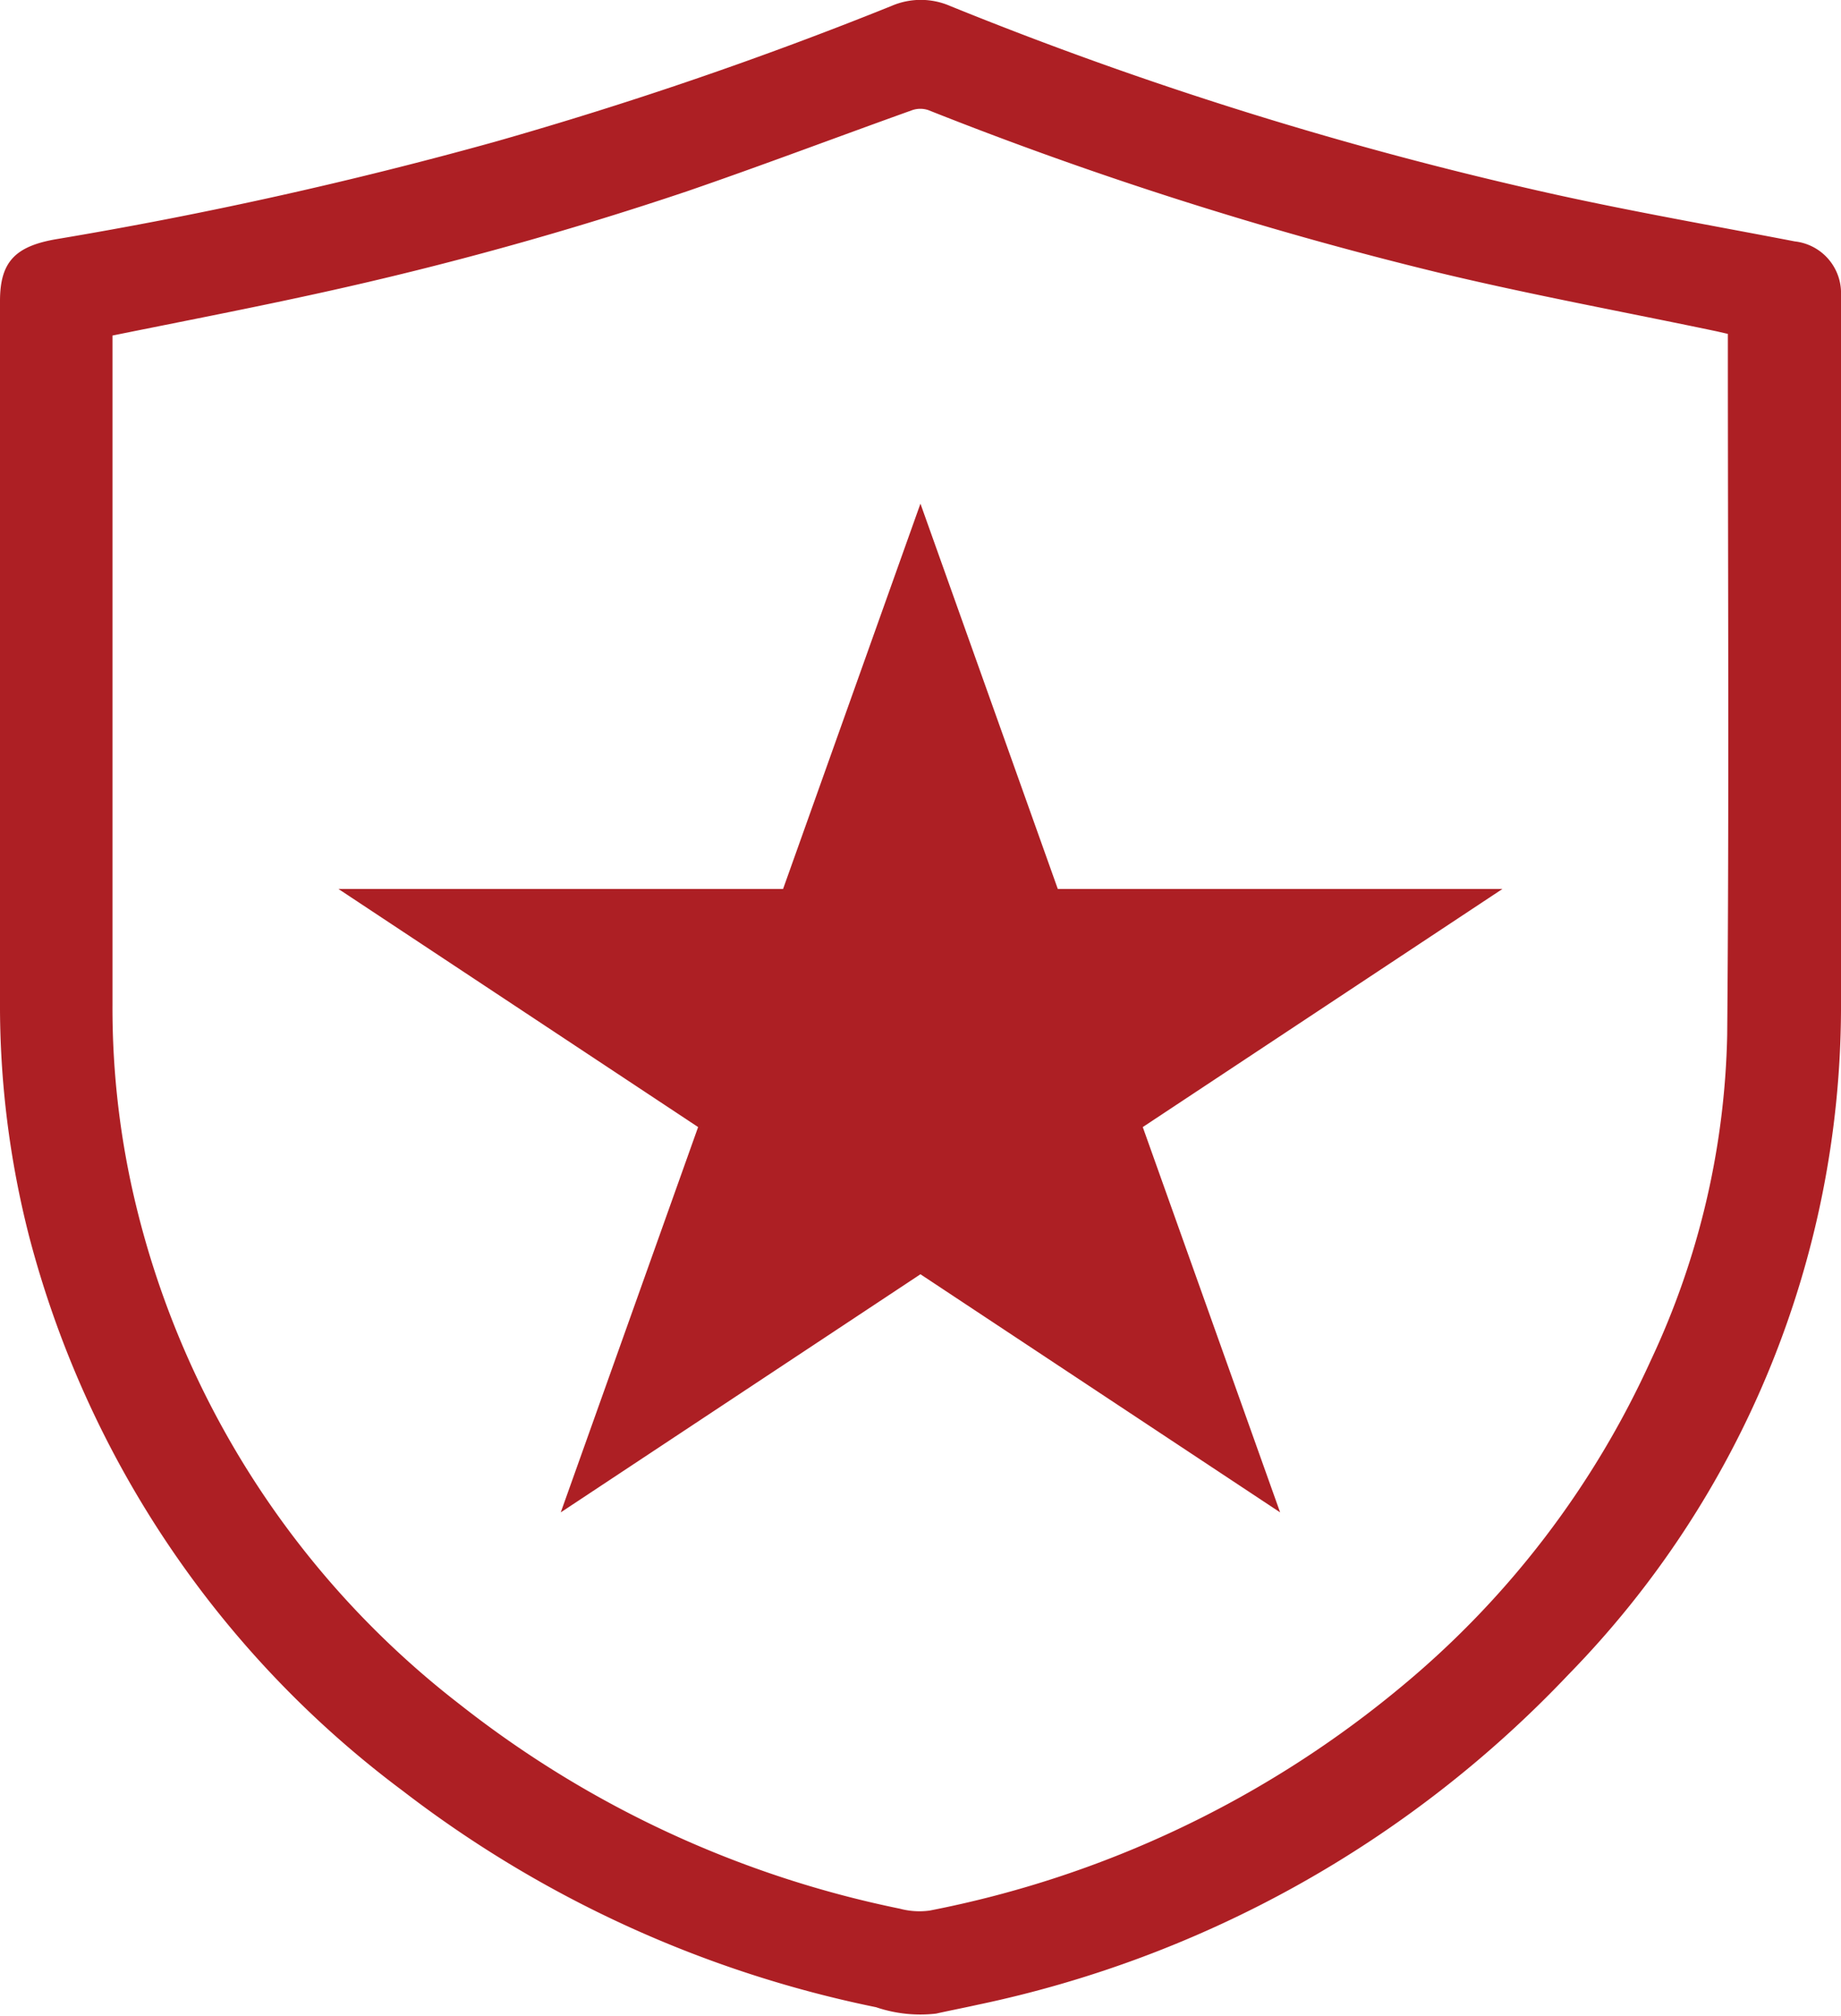 <svg viewBox="0 0 16.727 18.311" height="18.311" width="16.727" xmlns:xlink="http://www.w3.org/1999/xlink" xmlns="http://www.w3.org/2000/svg" id="warranty-icon">
  <defs>
    <clipPath id="clip-path">
      <rect fill="#ad1f24" height="18.311" width="16.727" data-name="Rectángulo 118" id="Rectángulo_118"></rect>
    </clipPath>
  </defs>
  <g clip-path="url(#clip-path)" data-name="Grupo 71" id="Grupo_71">
    <path fill="#ad1f24" transform="translate(0 0)" d="M0,6.135q0-1.7,0-3.4c0-.354.135-.5.521-.564A38.759,38.759,0,0,0,4.5,1.287,36.1,36.1,0,0,0,8.1.054a.67.67,0,0,1,.532,0,34.443,34.443,0,0,0,5.5,1.713c.721.159,1.45.286,2.176.426a.472.472,0,0,1,.419.45c0,.075,0,.151,0,.226,0,2.1.013,4.208,0,6.312a8.683,8.683,0,0,1-2.476,6.03,10.3,10.3,0,0,1-5.37,3c-.125.028-.251.052-.376.08a1.251,1.251,0,0,1-.545-.058,10.49,10.49,0,0,1-4.3-1.965A9.184,9.184,0,0,1,.266,11.236,8.445,8.445,0,0,1,0,9.1Q0,7.616,0,6.135M1.022,3.043v.086q0,3,0,6a7.608,7.608,0,0,0,.218,1.837,8.152,8.152,0,0,0,2.936,4.515,9.55,9.55,0,0,0,4,1.857.686.686,0,0,0,.271.017A9.551,9.551,0,0,0,12.758,15.3,8.3,8.3,0,0,0,15,12.355,7.281,7.281,0,0,0,15.693,9.4c.018-2.089.006-4.178.006-6.267v-.1l-.1-.023c-.848-.178-1.7-.334-2.543-.537A34.882,34.882,0,0,1,8.434,1a.227.227,0,0,0-.144,0c-.682.244-1.357.5-2.043.736a31.832,31.832,0,0,1-3.33.923c-.625.138-1.254.259-1.9.39" data-name="Trazado 50" id="Trazado_50"></path>
    <path fill="#ad1f24" transform="translate(-151.584 -247.966)" d="M159.947,252.541l1.248,3.5h4.04l-3.268,2.163,1.248,3.5-3.268-2.163-3.268,2.163,1.248-3.5-3.268-2.163h4.04Z" data-name="Trazado 51" id="Trazado_51"></path>
  </g>
</svg>
